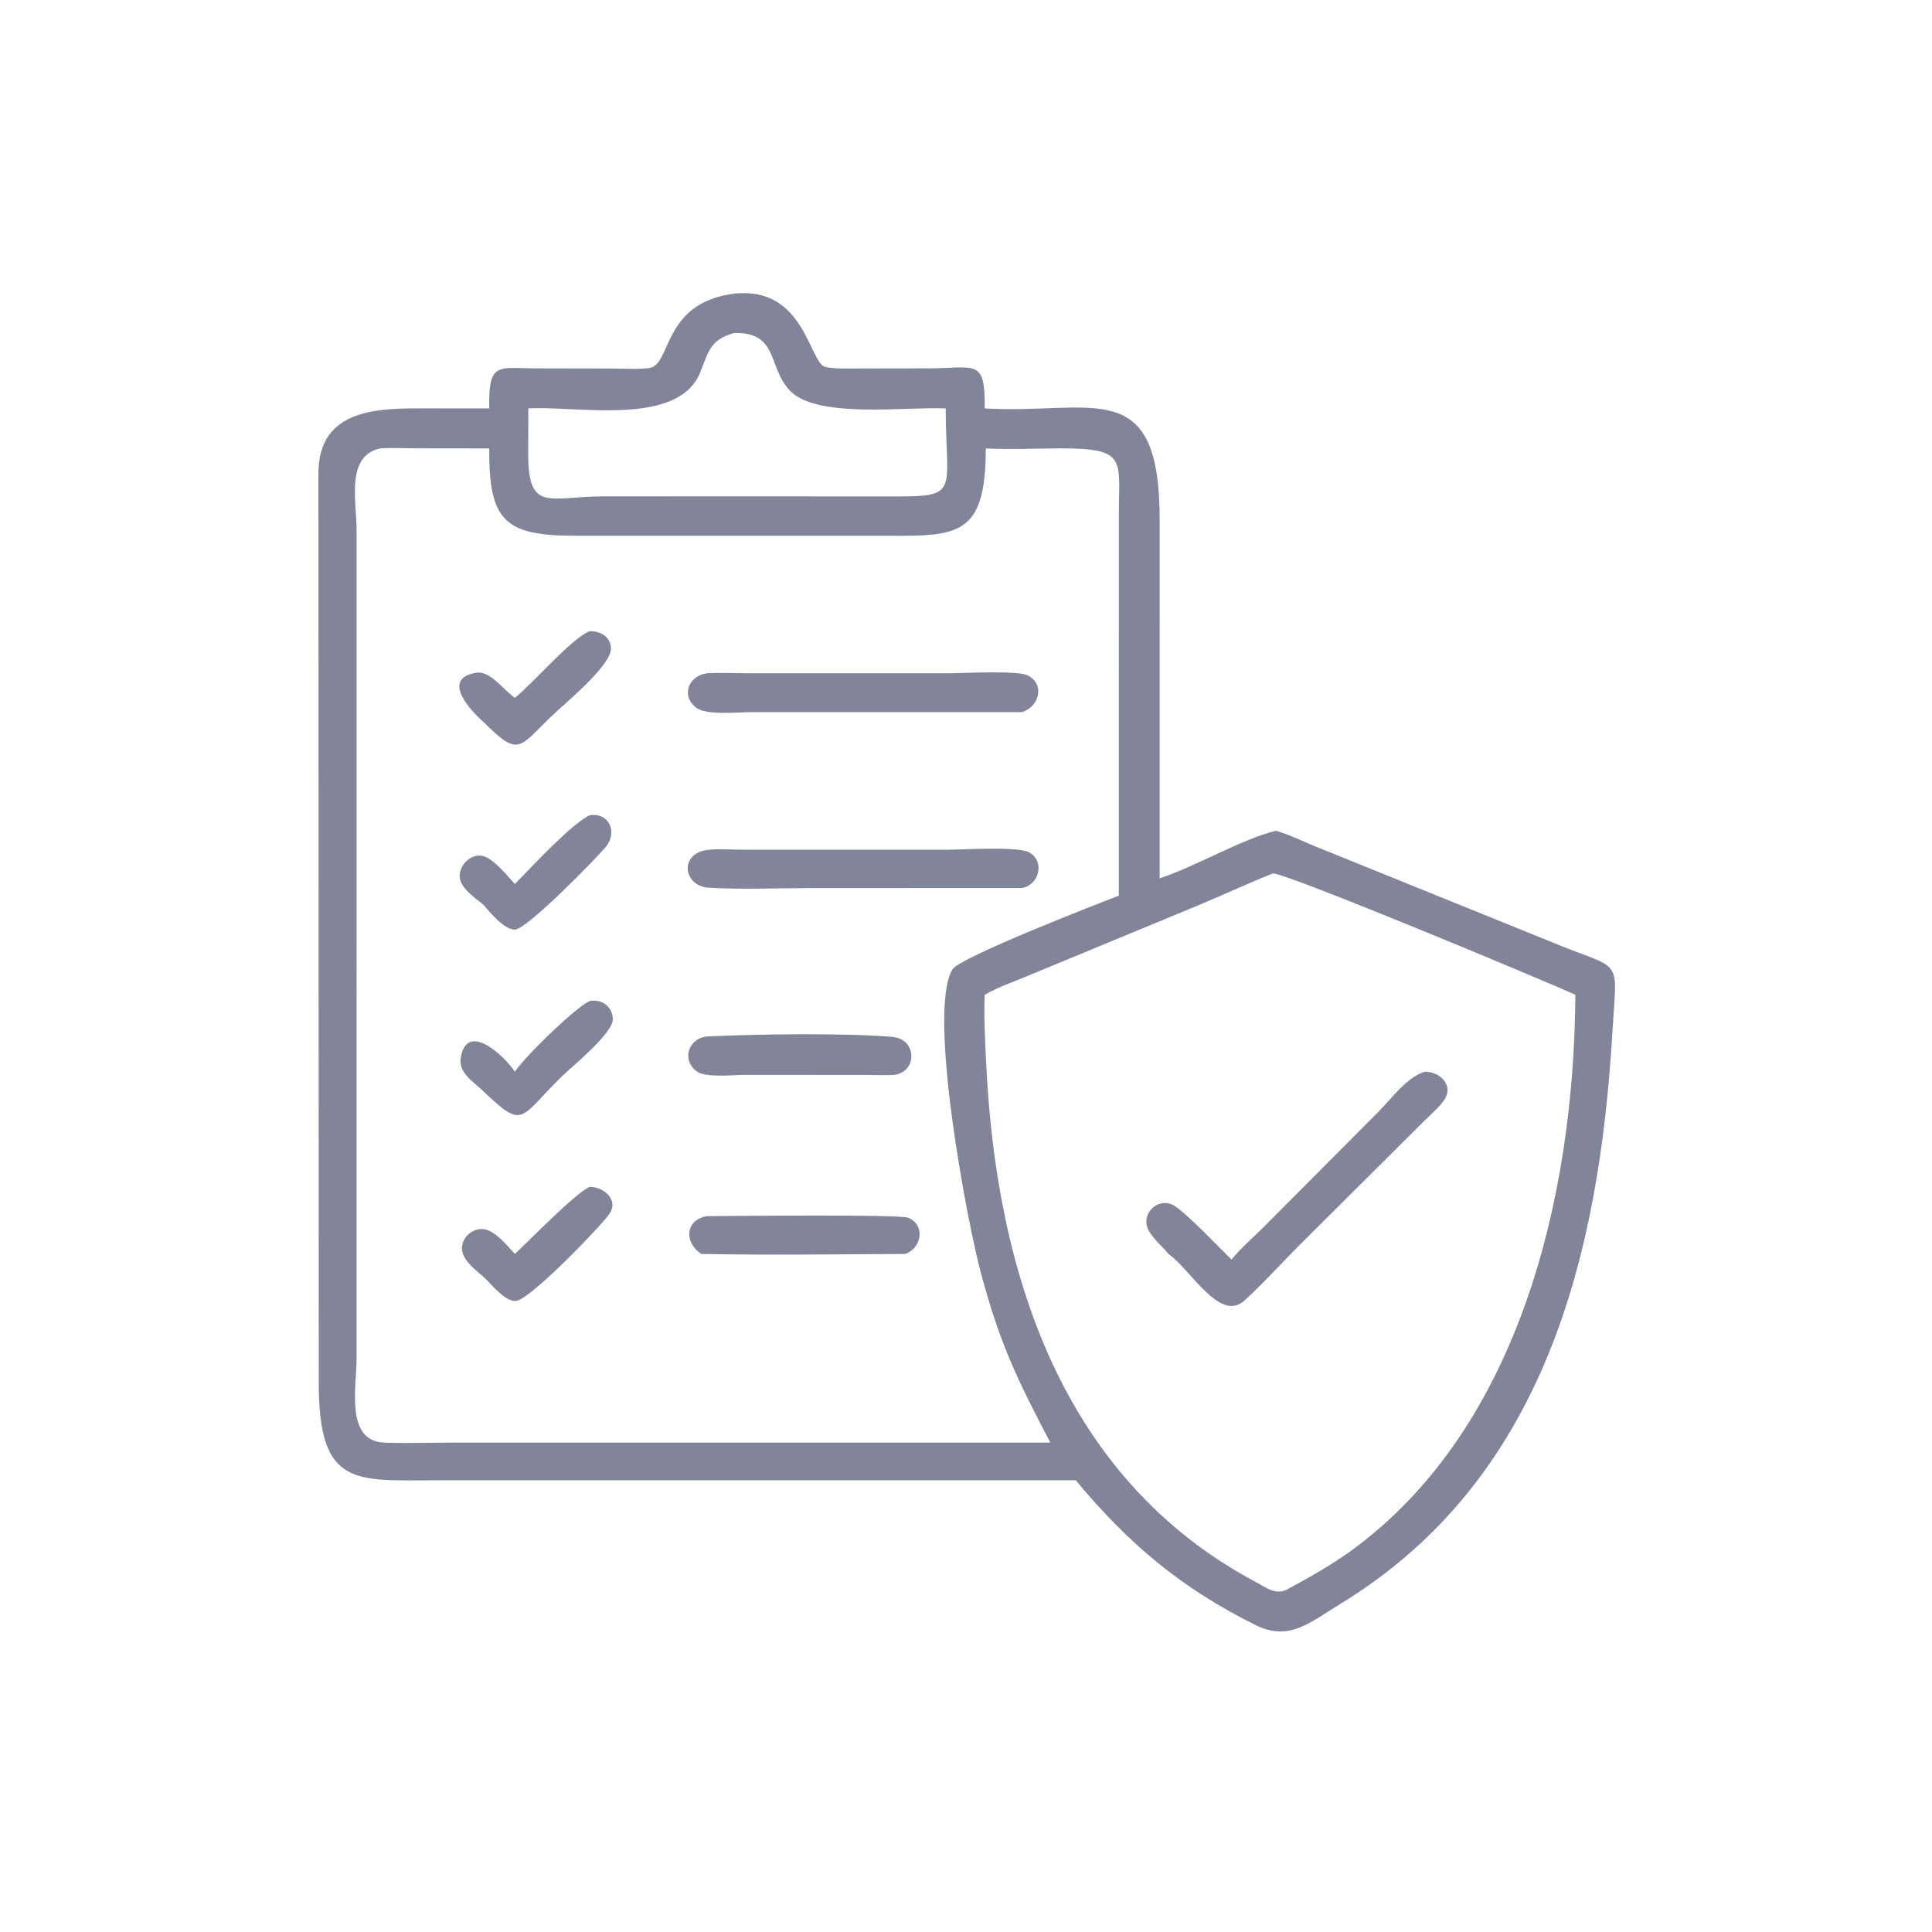 <?xml version="1.0" encoding="utf-8" ?><svg xmlns="http://www.w3.org/2000/svg" xmlns:xlink="http://www.w3.org/1999/xlink" width="1024" height="1024" viewBox="0 0 1024 1024"><path fill="#828499" transform="scale(2 2)" d="M129.646 108.237C129.458 95.689 131.827 97.604 142.447 97.626L161.702 97.662C165.035 97.667 168.704 97.947 172.012 97.539C178.06 96.793 175.34 80.287 194.489 77.835C213.342 75.673 214.474 96.447 218.781 97.272C221.738 97.839 225.168 97.639 228.18 97.646L246.16 97.623C258.544 97.568 261.133 94.89 260.95 108.237C289.49 109.925 307.351 98.902 307.322 137.676L307.31 232.773C317.179 229.494 328.883 222.441 338.113 220.164C342.102 221.291 345.869 223.262 349.724 224.771L410.226 249.261C430.368 257.745 428.548 252.538 427.299 273.608C423.787 332.881 409.266 392.04 355.315 424.979C347.302 429.872 341.725 435.057 332.905 430.744C313.143 420.965 299.116 409.183 285.074 392.283L116.102 392.292C94.186 392.296 84.473 394.316 84.477 366.503L84.379 125.628C84.306 107.925 100.76 108.207 113.068 108.219L129.646 108.237ZM194.489 88.277C188.08 90.025 187.718 93.426 185.526 98.772C179.609 113.202 152.75 107.481 140.018 108.237L139.977 120.103C139.93 136.061 145.579 131.54 160.15 131.535L196.875 131.552L230.736 131.561C255.396 131.572 250.692 132.815 250.618 108.237C239.879 107.729 216.368 111.064 209.239 103.43C203.466 97.248 206.273 87.836 194.489 88.277ZM100.699 118.838C91.602 120.846 94.482 132.891 94.496 140.323L94.494 360.155C94.493 367.45 91.421 381.884 101.789 382.3C107.978 382.548 114.276 382.298 120.474 382.301L278.342 382.303C269.673 365.732 264.998 356.267 259.939 337.307C256.483 324.589 245.643 268.15 252.395 256.909C254.327 253.694 291.099 239.432 296.493 237.363L296.511 136.295C296.527 121.816 298.726 118.829 281.377 118.823C274.712 118.82 267.887 119.171 261.244 118.838C261.222 143.236 253.179 142.008 231.971 141.976L152.995 141.982C133.668 142.028 129.57 138.187 129.646 118.838L110.38 118.814C107.201 118.811 103.861 118.602 100.699 118.838ZM337.318 231.474C330.994 233.988 324.803 236.862 318.533 239.513L272.161 258.701C268.467 260.247 264.417 261.624 260.95 263.63C260.705 269.54 261.055 275.551 261.331 281.46C263.929 337.087 281.275 391.815 332.771 419.242C335.488 420.689 337.887 422.706 340.941 421.302C346.823 418.104 352.767 414.817 358.186 410.867C402.89 378.279 417.186 316.456 417.485 263.63C409.333 259.898 340.762 231.285 337.318 231.474Z"/><path fill="#828499" transform="scale(2 2)" d="M136.453 184.917C141.429 180.957 151.47 169.1 156.286 167.265C159.063 167.226 161.799 168.716 161.91 171.788C162.075 176.367 149.41 186.659 146.167 189.78C137.466 198.153 137.622 200.817 128.076 191.284C124.82 188.411 116.669 179.848 126.205 178.277C129.818 177.681 133.335 182.655 136.053 184.629L136.453 184.917Z"/><path fill="#828499" transform="scale(2 2)" d="M270.75 188.727L198.706 188.734C195.464 188.734 187.336 189.594 184.625 187.631C180.371 184.549 182.331 179.117 187.335 178.427C190.953 178.216 194.713 178.42 198.345 178.42L251.378 178.422C254.972 178.422 269.582 177.615 272.328 178.985C277.118 181.376 275.285 187.481 270.75 188.727Z"/><path fill="#828499" transform="scale(2 2)" d="M136.453 234.257C140.826 229.852 151.471 218.266 156.286 216.045C161.454 215.235 163.8 220.637 160.458 224.537C157.127 228.424 139.527 246.309 136.458 246.356C133.581 246.401 129.807 241.714 128.076 239.732C125.832 237.902 121.968 235.348 121.824 232.299C121.693 229.512 124.307 226.689 127.123 226.719C130.322 226.752 134.309 232.026 136.453 234.257Z"/><path fill="#828499" transform="scale(2 2)" d="M270.75 235.331L215.819 235.339C206.82 235.34 196.639 235.786 187.775 235.247C181.092 234.84 179.768 226.074 187.766 225.198C190.851 224.91 194.144 225.189 197.255 225.191L250.936 225.197C254.777 225.197 269.922 224.203 272.834 225.926C277.038 228.415 275.3 234.65 270.75 235.331Z"/><path fill="#828499" transform="scale(2 2)" d="M136.453 284.022C139.118 279.996 152.098 267.302 156.286 265.257C159.496 264.771 162.14 266.569 162.41 269.916C162.711 273.65 151.667 282.572 149.098 285.062C137.484 296.318 139.081 299.642 128.076 289.185C125.693 286.79 121.526 284.465 122.079 280.528C123.491 270.479 133.401 279.464 136.453 284.022Z"/><path fill="#828499" transform="scale(2 2)" d="M237.039 284.844C234.586 285.024 232.026 284.868 229.562 284.862L197.42 284.849C194.618 284.848 187.062 285.655 184.748 284.003C180.532 280.991 182.327 275.212 187.335 274.675C200.432 274.047 223.586 273.7 236.51 274.798C243.073 275.356 243.136 284.04 237.039 284.844Z"/><path fill="#828499" transform="scale(2 2)" d="M326.355 333.801C328.897 330.693 332.014 328.051 334.851 325.214L365.341 294.589C368.624 291.304 372.95 285.303 377.615 284.022C381.633 283.948 385.435 287.683 382.645 291.635C381.241 293.624 379.105 295.386 377.374 297.103L343.67 330.678C339.066 335.302 334.596 340.317 329.761 344.68C323.316 350.495 315.652 336.706 309.936 332.514L309.653 332.31C307.845 329.966 304.042 327.172 303.808 324.126C303.515 320.314 307.762 317.48 311.051 319.444C314.466 321.484 323.006 330.512 326.355 333.801Z"/><path fill="#828499" transform="scale(2 2)" d="M136.453 332.31C140.056 328.952 152.784 315.872 156.286 314.534C159.737 314.489 163.902 317.704 161.682 321.405C159.97 324.259 140.76 344.159 136.844 344.758C134.114 345.176 130.311 340.52 128.554 338.765C126.393 336.815 122.602 334.15 122.424 331.053C122.254 328.086 125.024 325.533 127.943 325.715C131.137 325.913 134.366 330.104 136.453 332.31Z"/><path fill="#828499" transform="scale(2 2)" d="M185.857 332.31C181.138 329.2 181.65 323.254 187.335 322.285C193.857 322.275 238.416 321.757 240.705 322.718C245.371 324.676 244.218 330.943 239.8 332.31C221.849 332.399 203.799 332.649 185.857 332.31Z"/></svg>